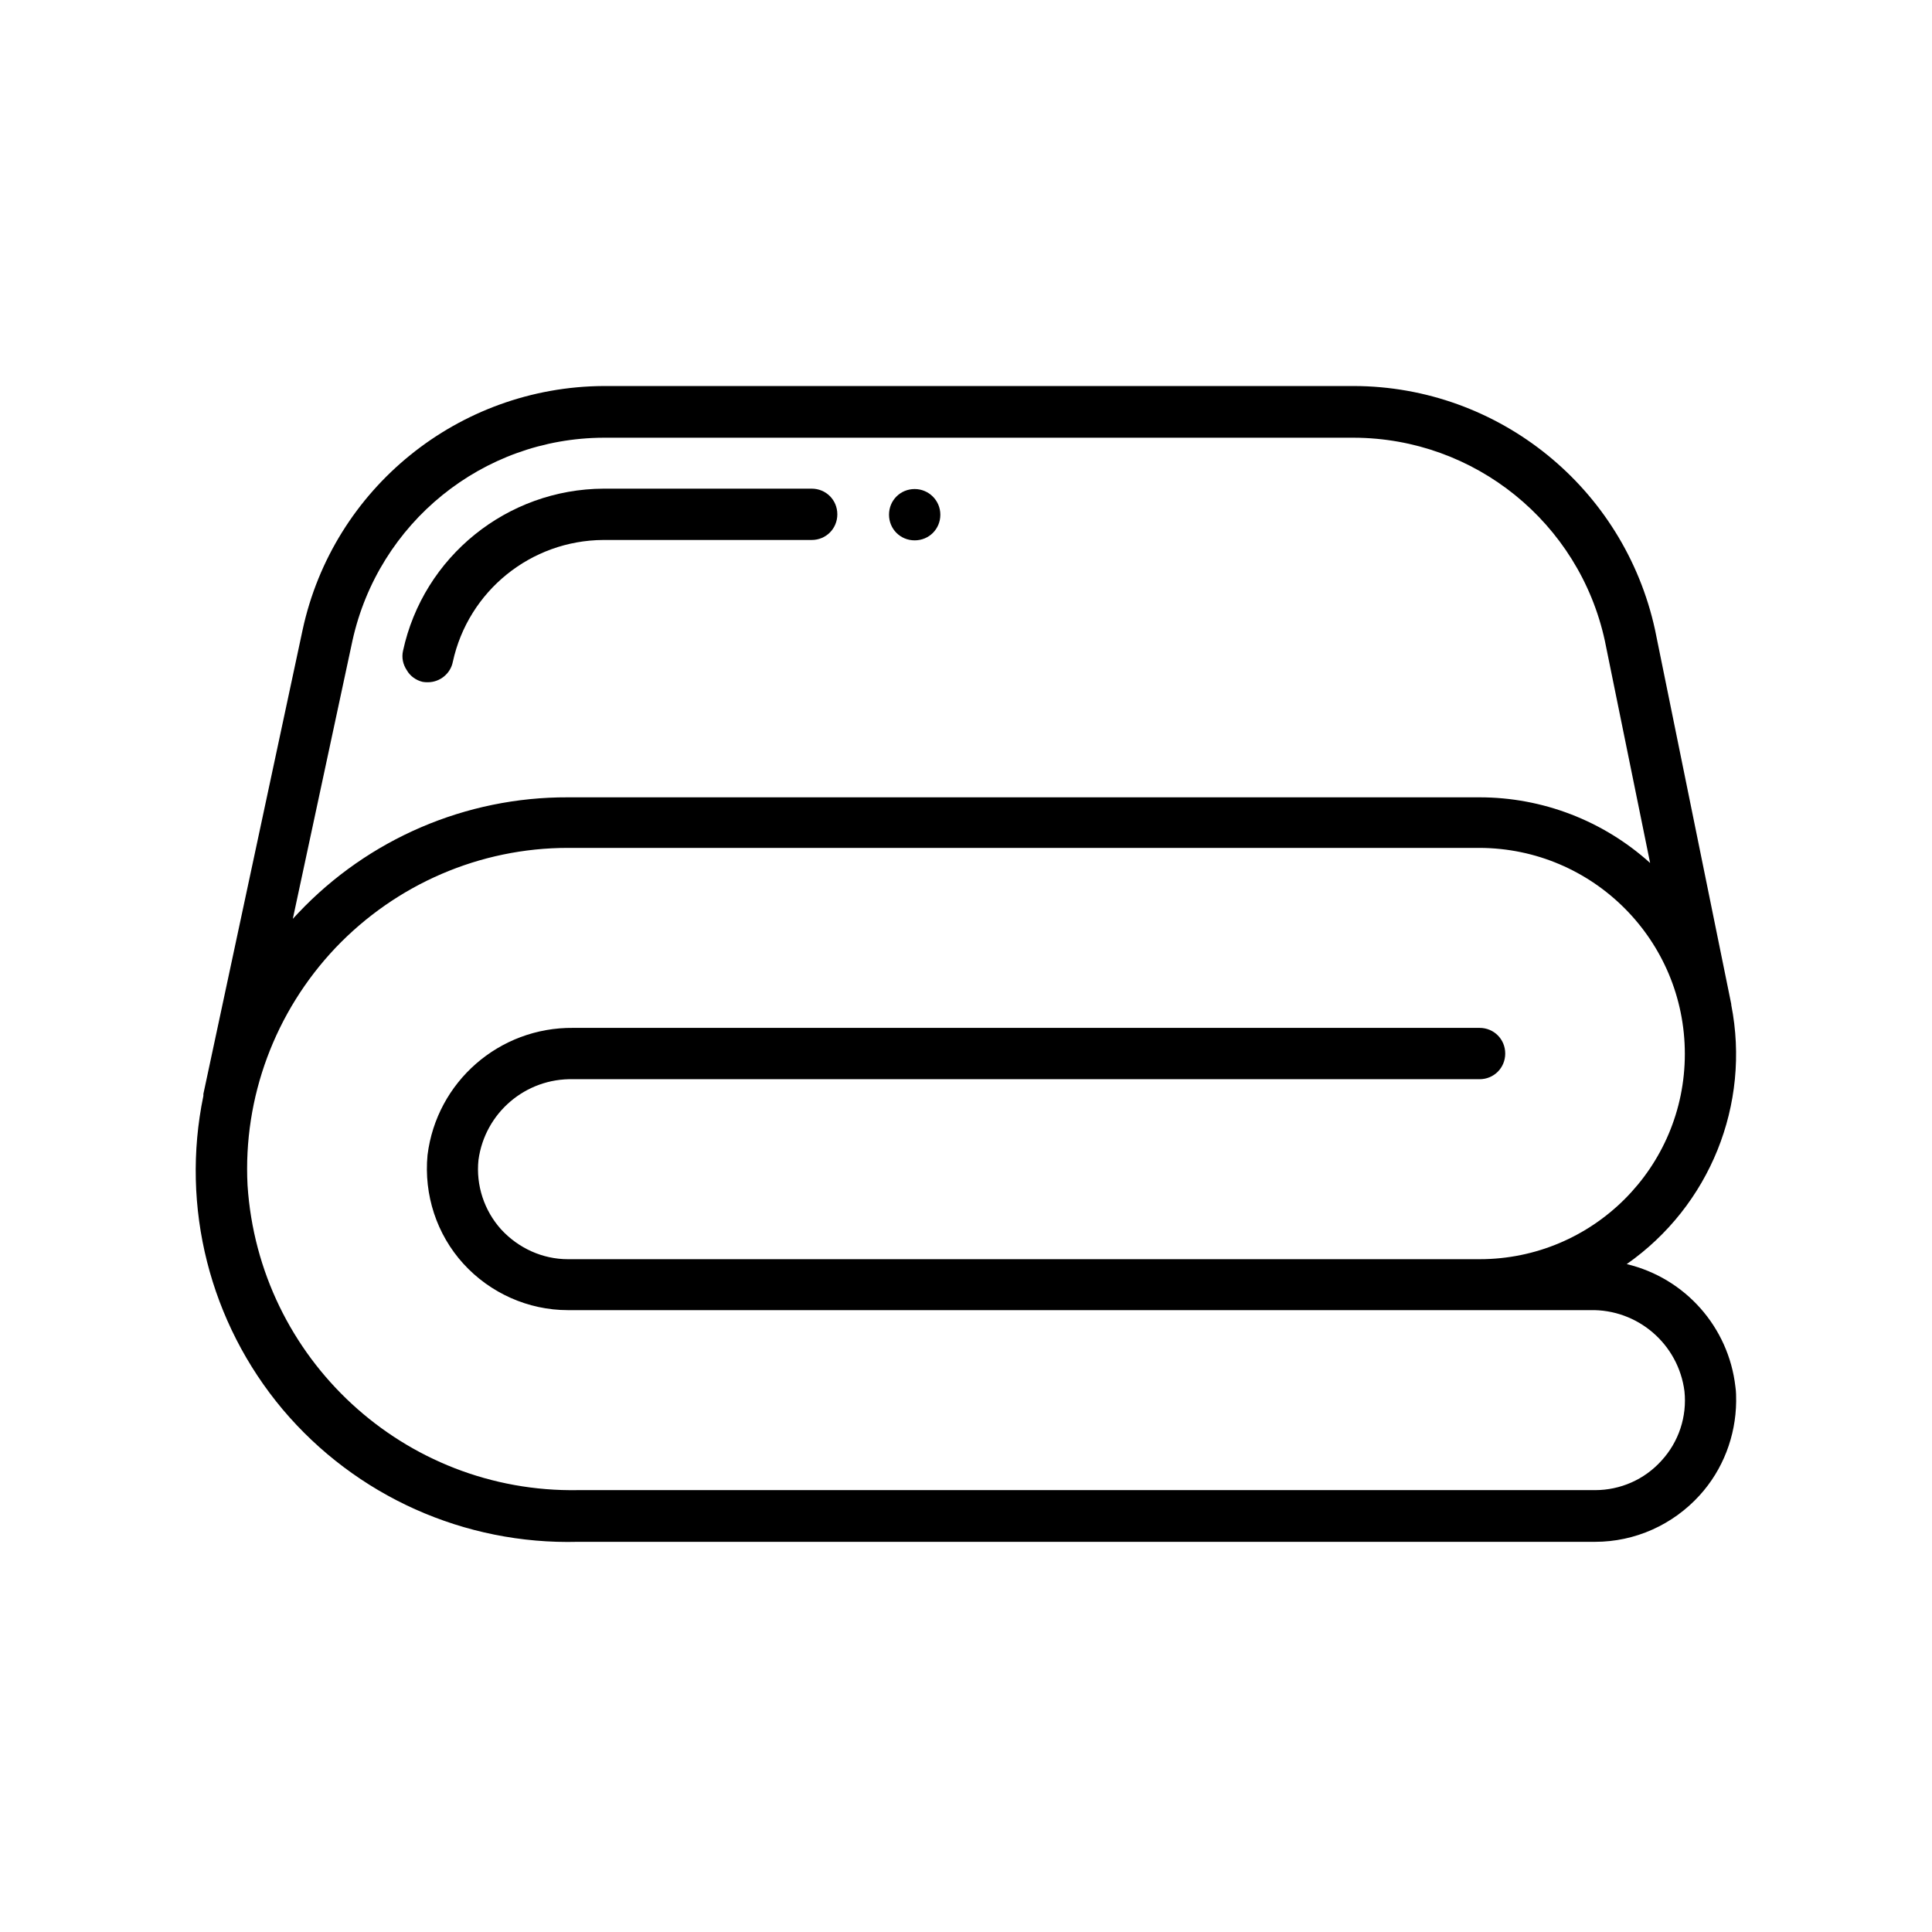 <?xml version="1.0" encoding="utf-8"?>
<!-- Generator: Adobe Illustrator 24.0.1, SVG Export Plug-In . SVG Version: 6.00 Build 0)  -->
<svg version="1.2" baseProfile="tiny" id="Capa_1" xmlns="http://www.w3.org/2000/svg" xmlns:xlink="http://www.w3.org/1999/xlink"
	 x="0px" y="0px" viewBox="-49 141 512 512" xml:space="preserve">
<g>
	<g>
		<path fill="none" d="M343.1,365.8H101.5c-23.3,0-45.6,9.6-61.6,26.5c-16.1,16.9-24.5,39.6-23.3,62.9c3,46,41.5,81.5,87.6,80.8
			h269.5c6.7,0,13.1-2.8,17.6-7.8c4.6-5,6.8-11.7,6.1-18.4c-1.7-12.5-12.4-21.7-25-21.5H101.5c-10.6,0-20.6-4.5-27.7-12.3
			c-7.1-7.8-10.5-18.3-9.5-28.8c2.4-19.4,19-33.9,38.6-33.7h240.2c3.8,0,6.8,3,6.8,6.8c0,3.8-3,6.8-6.8,6.8H102.9
			c-12.6-0.3-23.4,9-25.1,21.4c-0.7,6.7,1.5,13.4,6,18.4c4.5,5,10.9,7.8,17.7,7.9h241.6c30.1,0,54.4-24.4,54.4-54.4
			C397.5,390.2,373.2,365.8,343.1,365.8z"/>
		<path fill="none" d="M28.7,384.5c0.5-0.5,0.9-1.1,1.4-1.5c18.5-19.7,44.4-30.8,71.5-30.7h241.6c16.7,0,32.8,6.2,45.2,17.4
			l-12-58.9c-6.8-31.3-34.5-53.6-66.5-53.8H111c-32,0.1-59.7,22.5-66.5,53.8L28.7,384.5z"/>
		<path d="M31.2,307.9l-26.3,123c0,0.2,0,0.3,0,0.5c-6.1,29.5,1.7,60.1,21,83.1c19.4,23,48.2,35.9,78.3,35.1h269.5
			c10.6,0,20.6-4.5,27.7-12.3c6.2-6.8,9.6-15.7,9.7-24.9v0c0-1.3,0-2.6-0.2-3.9c-1.8-15.8-13.3-28.8-28.8-32.5
			c22-15.4,32.9-42.3,27.7-68.7c0-0.1,0-0.1,0-0.2l-20.2-99.2c-8.2-37.6-41.4-64.5-79.8-64.6H111C72.5,243.5,39.3,270.4,31.2,307.9z
			 M397.5,420.3c0,30.1-24.4,54.4-54.4,54.4H101.5c-6.7,0-13.1-2.9-17.7-7.9c-4.5-5-6.7-11.7-6-18.4c1.7-12.5,12.5-21.7,25.1-21.4
			h240.2c3.8,0,6.8-3,6.8-6.8c0-3.8-3-6.8-6.8-6.8H102.9c-19.6-0.2-36.2,14.3-38.6,33.7c-1,10.5,2.4,21,9.5,28.8
			c7.1,7.8,17.2,12.3,27.7,12.3h270.9c12.6-0.3,23.4,9,25,21.5c0.7,6.7-1.5,13.4-6.1,18.4c-4.5,5-10.9,7.8-17.6,7.8H104.2
			c-46.1,0.8-84.6-34.8-87.6-80.8c-1.2-23.3,7.3-46,23.3-62.9c16.1-16.9,38.3-26.5,61.6-26.5h241.6
			C373.2,365.8,397.5,390.2,397.5,420.3z M111,257h198.8c32,0.1,59.7,22.5,66.5,53.8l12,58.9c-12.4-11.2-28.5-17.4-45.2-17.4H101.5
			c-27-0.1-52.9,11-71.5,30.7c-0.5,0.5-0.9,1-1.4,1.5l15.8-73.7C51.3,279.5,78.9,257.1,111,257z"/>
	</g>
	<path d="M63,321.7c0.5,0.1,0.9,0.1,1.4,0.1c3.2,0,6-2.3,6.6-5.4c4.1-18.8,20.7-32.2,39.9-32.3h55.2c3.8,0,6.8-3,6.8-6.8
		s-3-6.8-6.8-6.8H111c-25.6,0.1-47.8,18-53.2,43c-0.4,1.8,0,3.6,1,5.1C59.7,320.2,61.3,321.3,63,321.7L63,321.7z M63,321.7"/>
	<path d="M200.2,277.4c0,3.8-3,6.8-6.8,6.8c-3.8,0-6.8-3-6.8-6.8s3-6.8,6.8-6.8C197.1,270.6,200.2,273.6,200.2,277.4L200.2,277.4z
		 M200.2,277.4"/>
</g>
</svg>

